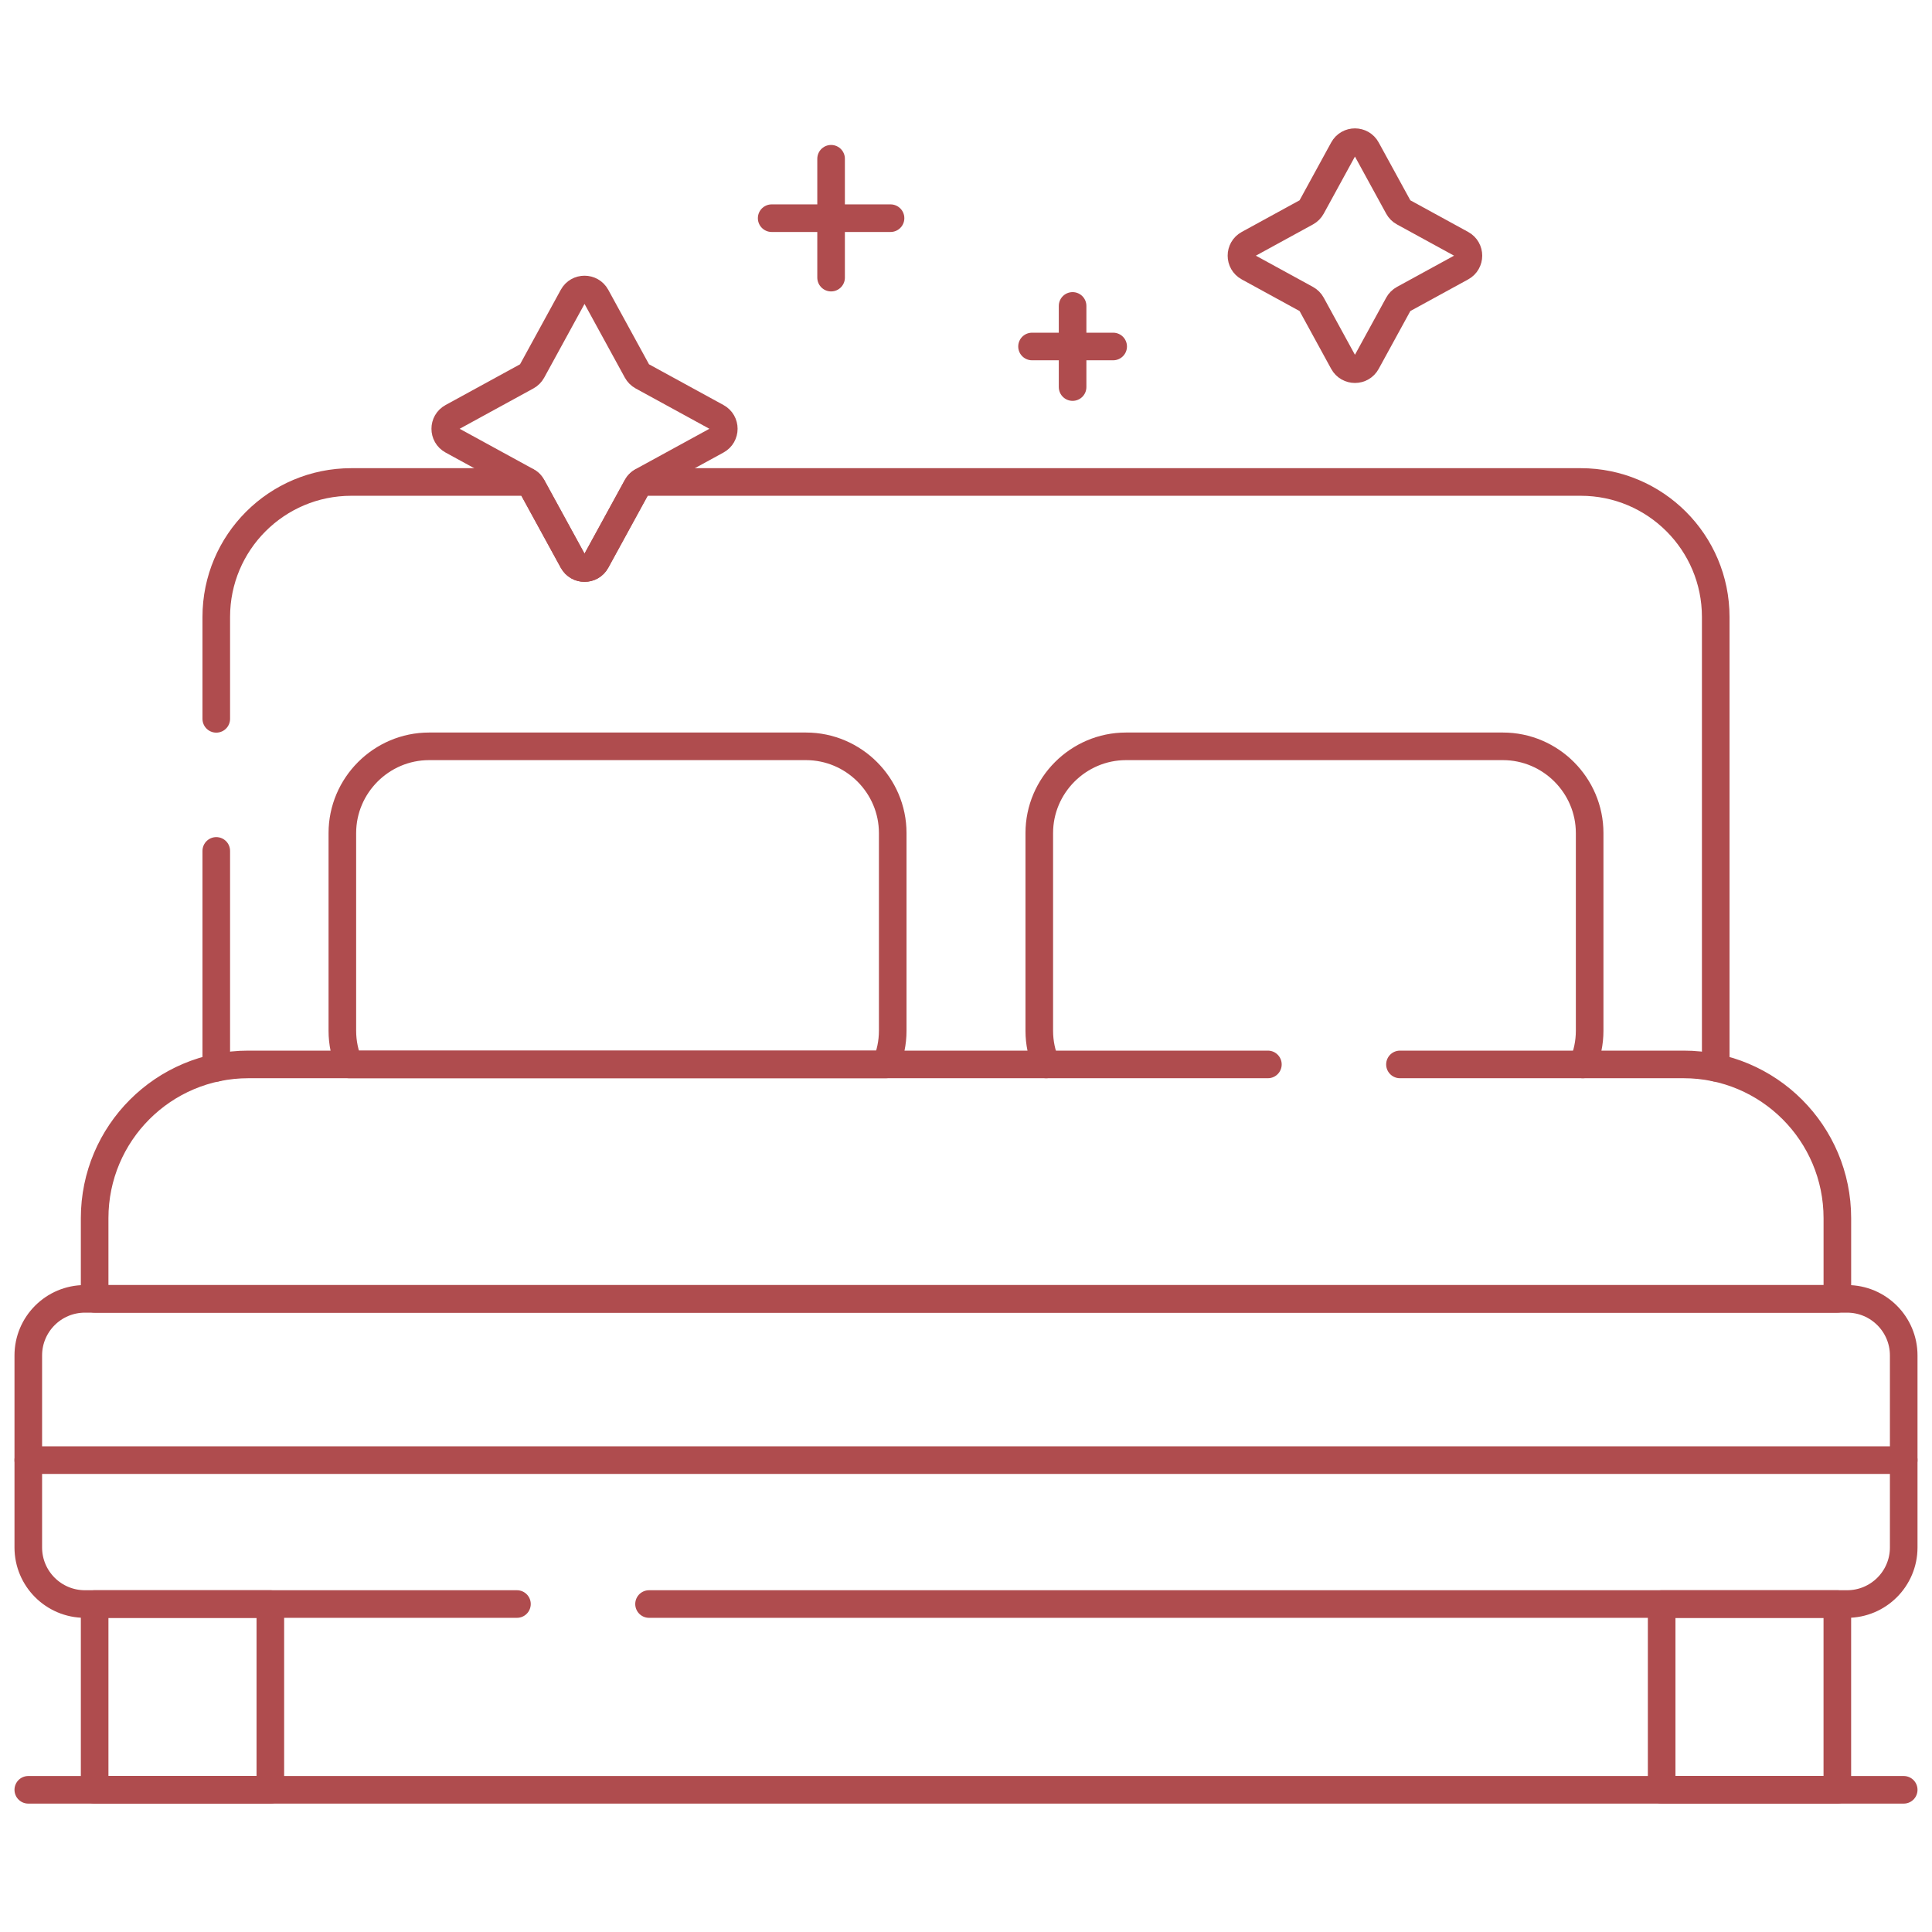 <svg width="70" height="70" viewBox="0 0 70 70" fill="none" xmlns="http://www.w3.org/2000/svg">
<path d="M62.164 38.689V22.354C62.164 19.652 59.974 17.463 57.273 17.463H23.23C23.168 17.505 23.116 17.561 23.079 17.628L21.6 20.331C21.418 20.665 20.939 20.665 20.757 20.331L19.278 17.628C19.242 17.561 19.19 17.505 19.128 17.463H12.728C10.026 17.463 7.836 19.652 7.836 22.354V26.045" stroke="#AF4C4E" stroke-miterlimit="10" stroke-linecap="round" stroke-linejoin="round"/>
<path d="M7.836 30.83V38.689" stroke="#AF4C4E" stroke-miterlimit="10" stroke-linecap="round" stroke-linejoin="round"/>
<path d="M9.795 58.118H3.429V64.848H9.795V58.118Z" stroke="#AF4C4E" stroke-miterlimit="10" stroke-linecap="round" stroke-linejoin="round"/>
<path d="M66.57 58.118H60.205V64.848H66.57V58.118Z" stroke="#AF4C4E" stroke-miterlimit="10" stroke-linecap="round" stroke-linejoin="round"/>
<path d="M57.348 38.566C57.507 38.191 57.596 37.778 57.596 37.346V30.184C57.596 28.456 56.182 27.041 54.453 27.041H40.798C39.07 27.041 37.655 28.456 37.655 30.184V37.346C37.655 37.778 37.744 38.191 37.904 38.566" stroke="#AF4C4E" stroke-miterlimit="10" stroke-linecap="round" stroke-linejoin="round"/>
<path d="M32.096 38.566C32.256 38.191 32.345 37.778 32.345 37.346V30.184C32.345 28.456 30.931 27.041 29.202 27.041H15.547C13.818 27.041 12.404 28.456 12.404 30.184V37.346C12.404 37.778 12.493 38.191 12.652 38.566H32.096Z" stroke="#AF4C4E" stroke-miterlimit="10" stroke-linecap="round" stroke-linejoin="round"/>
<path d="M45.938 38.566H9C5.923 38.566 3.429 41.06 3.429 44.137V47.06H66.571V44.137C66.571 41.06 64.077 38.566 61 38.566H50.723" stroke="#AF4C4E" stroke-miterlimit="10" stroke-linecap="round" stroke-linejoin="round"/>
<path d="M23.516 58.117H66.924C68.056 58.117 68.975 57.199 68.975 56.067V49.111C68.975 47.978 68.056 47.06 66.924 47.06H3.076C1.944 47.06 1.025 47.978 1.025 49.111V56.067C1.025 57.199 1.944 58.117 3.076 58.117H18.73" stroke="#AF4C4E" stroke-miterlimit="10" stroke-linecap="round" stroke-linejoin="round"/>
<path d="M68.975 52.903H1.025" stroke="#AF4C4E" stroke-miterlimit="10" stroke-linecap="round" stroke-linejoin="round"/>
<path d="M21.6 10.74L23.079 13.444C23.123 13.524 23.19 13.591 23.27 13.635L25.974 15.114C26.308 15.296 26.308 15.775 25.974 15.957L23.27 17.436C23.19 17.48 23.123 17.547 23.079 17.627L21.6 20.331C21.418 20.665 20.939 20.665 20.757 20.331L19.278 17.627C19.234 17.547 19.168 17.48 19.087 17.436L16.383 15.957C16.049 15.775 16.049 15.296 16.383 15.114L19.087 13.635C19.168 13.591 19.234 13.524 19.278 13.444L20.757 10.74C20.939 10.406 21.418 10.406 21.6 10.74Z" stroke="#AF4C4E" stroke-miterlimit="10" stroke-linecap="round" stroke-linejoin="round"/>
<path d="M30.112 5.752V10.059" stroke="#AF4C4E" stroke-miterlimit="10" stroke-linecap="round" stroke-linejoin="round"/>
<path d="M27.959 7.905H32.266" stroke="#AF4C4E" stroke-miterlimit="10" stroke-linecap="round" stroke-linejoin="round"/>
<path d="M38.862 11.084V14.024" stroke="#AF4C4E" stroke-miterlimit="10" stroke-linecap="round" stroke-linejoin="round"/>
<path d="M37.392 12.554H40.332" stroke="#AF4C4E" stroke-miterlimit="10" stroke-linecap="round" stroke-linejoin="round"/>
<path d="M49.514 5.402L50.663 7.502C50.707 7.583 50.773 7.649 50.854 7.693L52.954 8.842C53.287 9.024 53.287 9.503 52.954 9.685L50.854 10.834C50.773 10.878 50.707 10.944 50.663 11.025L49.514 13.125C49.332 13.459 48.853 13.459 48.67 13.125L47.522 11.025C47.478 10.944 47.411 10.878 47.331 10.834L45.231 9.685C44.897 9.503 44.897 9.024 45.231 8.842L47.331 7.693C47.411 7.649 47.478 7.583 47.522 7.502L48.67 5.402C48.853 5.068 49.332 5.068 49.514 5.402Z" stroke="#AF4C4E" stroke-miterlimit="10" stroke-linecap="round" stroke-linejoin="round"/>
<path d="M1.025 64.848H68.975" stroke="#AF4C4E" stroke-miterlimit="10" stroke-linecap="round" stroke-linejoin="round"/>
</svg>
